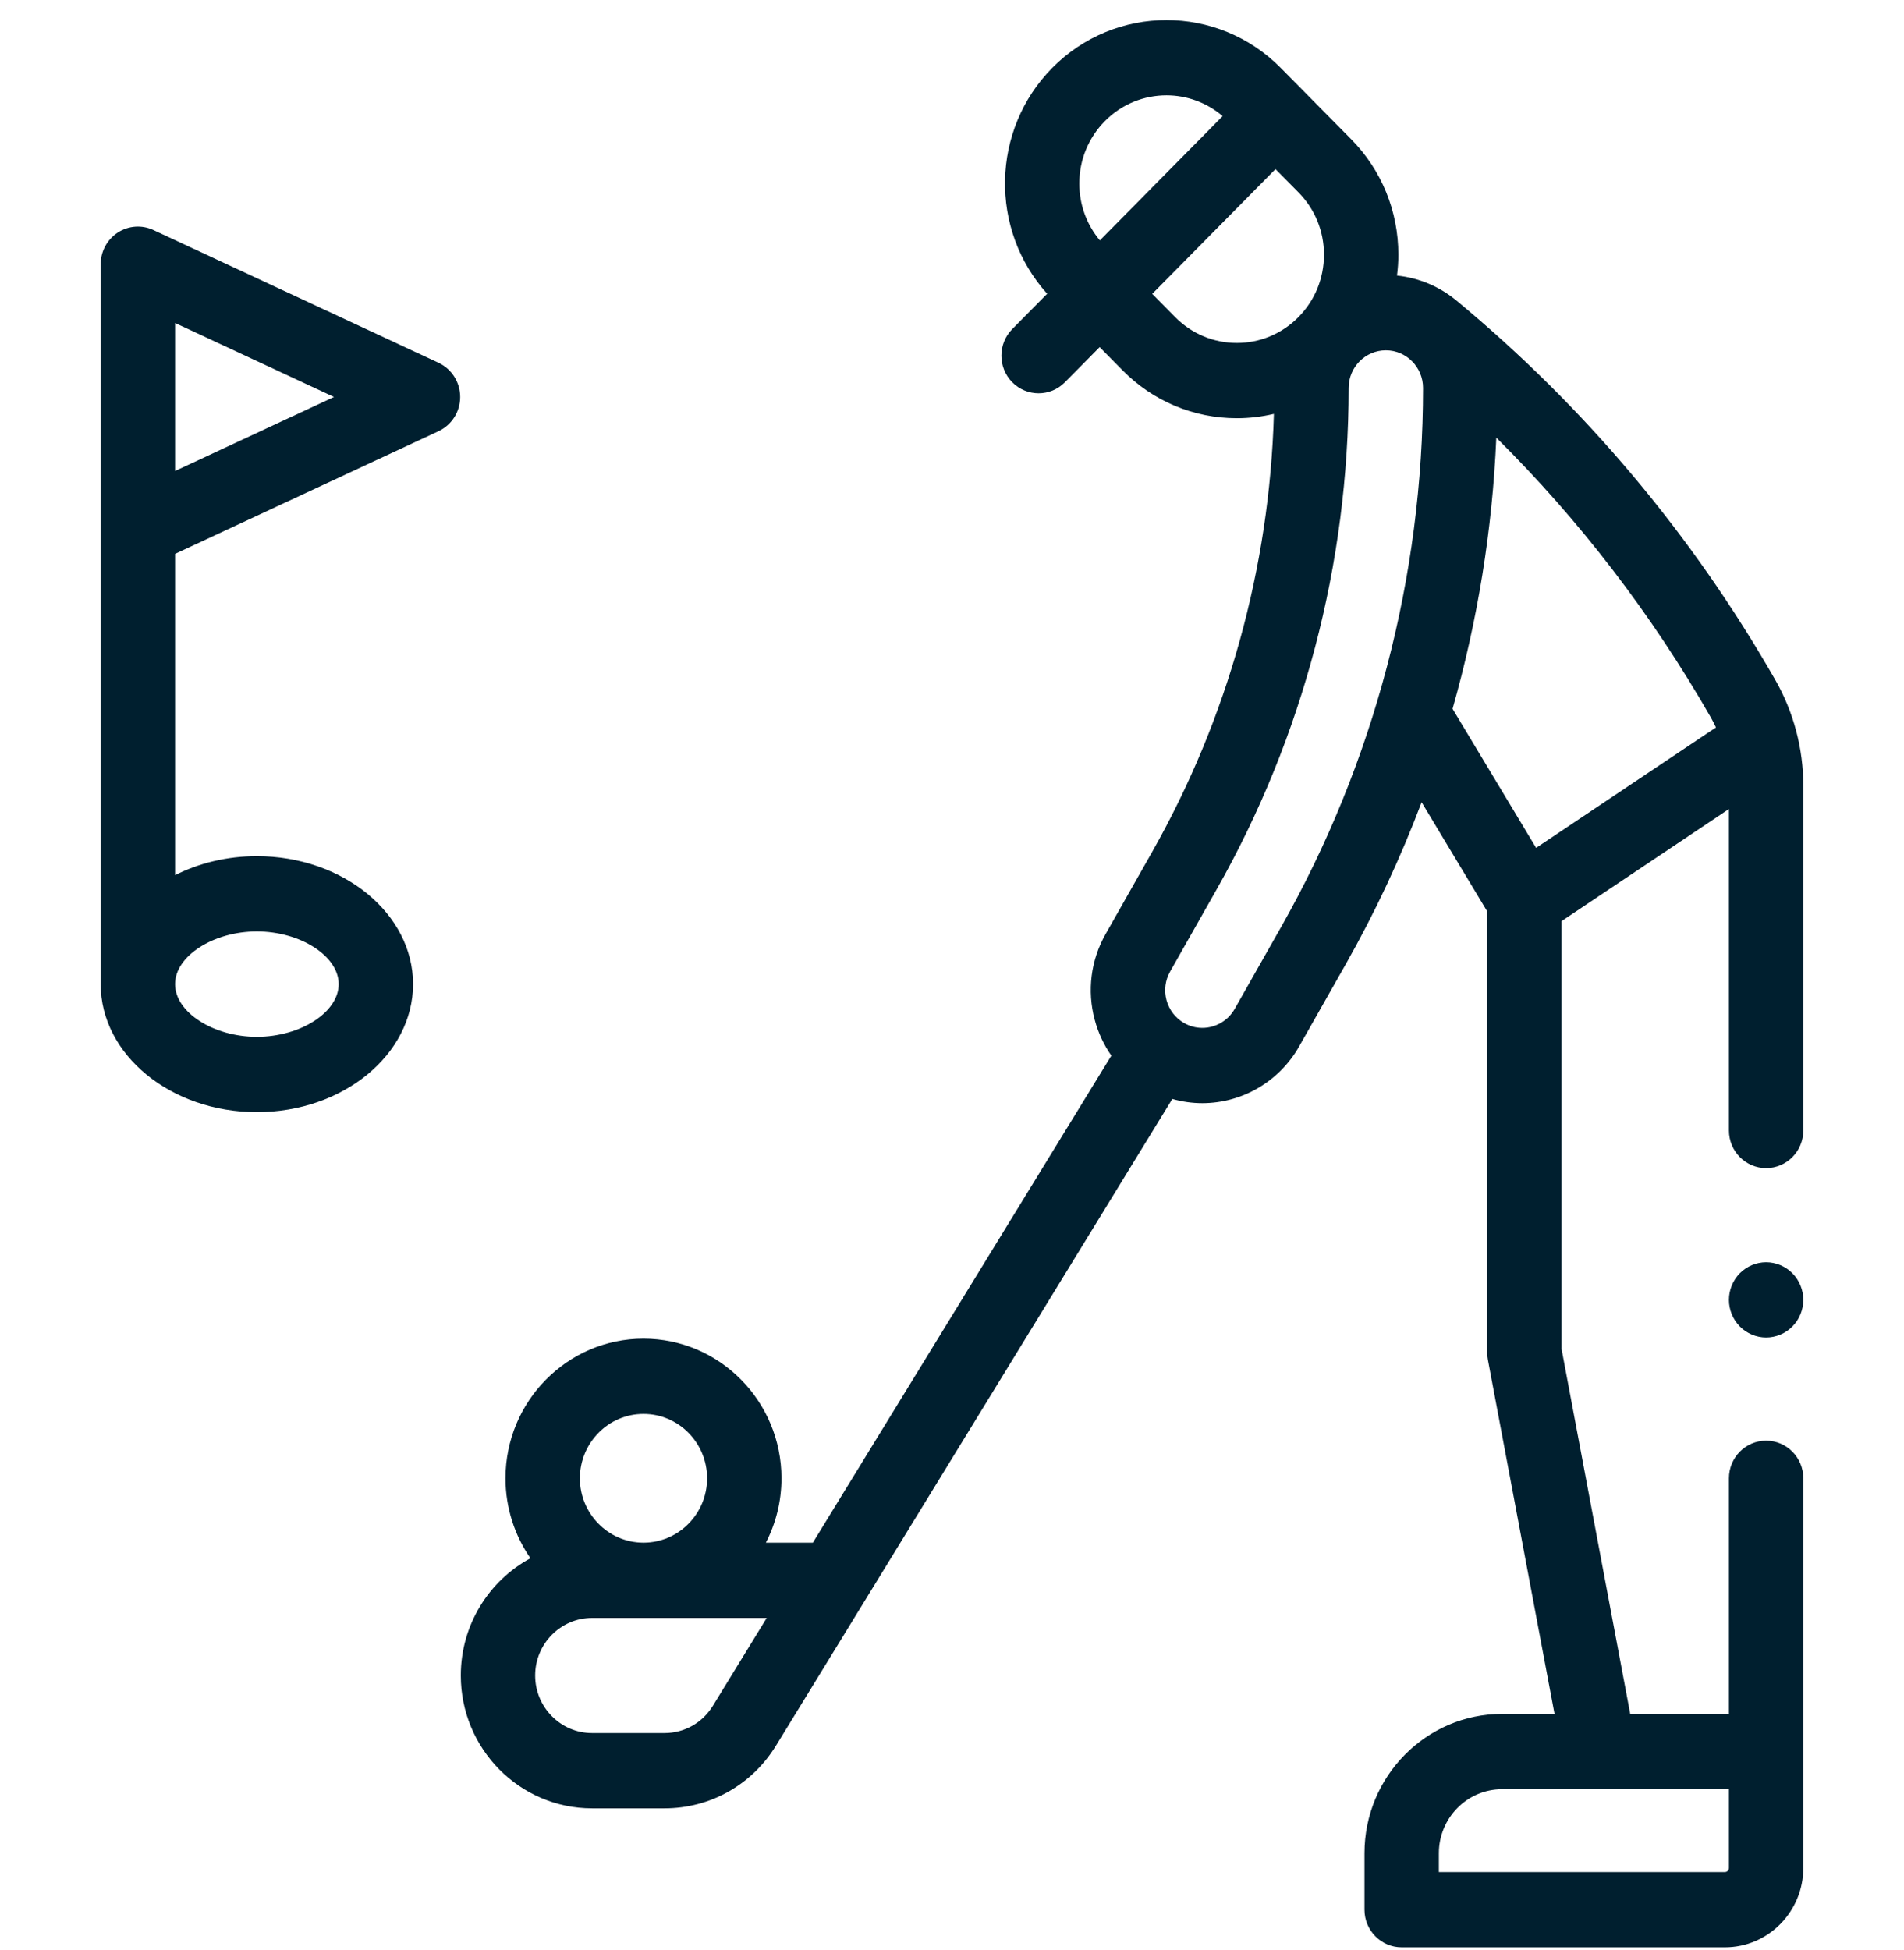 <?xml version="1.0" encoding="UTF-8"?> <svg xmlns="http://www.w3.org/2000/svg" width="83" height="85" viewBox="0 0 83 85" fill="none"><g clip-path="url(#clip0_314_611)"><path d="M76.99 50.913C77.885 50.913 78.611 50.178 78.611 49.272V34.243C78.611 32.624 78.187 31.027 77.385 29.627C73.76 23.292 69.083 17.731 63.486 13.096C62.766 12.501 61.874 12.11 60.899 12.011C60.937 11.712 60.958 11.408 60.958 11.101C60.958 9.198 60.225 7.408 58.895 6.062L55.829 2.959C53.084 0.18 48.616 0.18 45.87 2.959C43.2 5.661 43.127 10.009 45.649 12.803L44.128 14.341C43.495 14.982 43.495 16.021 44.128 16.662C44.445 16.982 44.86 17.142 45.275 17.142C45.69 17.142 46.105 16.982 46.421 16.662L47.936 15.129L48.936 16.141C50.266 17.487 52.035 18.228 53.916 18.228C54.467 18.228 55.008 18.163 55.532 18.039C55.347 24.736 53.522 31.314 50.224 37.133L48.196 40.711C47.55 41.852 47.381 43.178 47.721 44.447C47.873 45.016 48.12 45.543 48.447 46.01L35.434 67.238H33.387C33.82 66.397 34.066 65.444 34.066 64.432C34.066 61.076 31.368 58.345 28.051 58.345C24.734 58.345 22.036 61.076 22.036 64.432C22.036 65.728 22.439 66.929 23.123 67.917C21.318 68.892 20.087 70.817 20.087 73.028C20.087 76.22 22.653 78.818 25.808 78.818H28.968C30.961 78.818 32.779 77.794 33.83 76.08L51.104 47.898C51.529 48.019 51.969 48.082 52.411 48.082C54.151 48.082 55.769 47.135 56.633 45.609L58.662 42.03C59.948 39.761 61.053 37.397 61.972 34.966L64.831 39.723V58.952C64.831 59.055 64.841 59.157 64.86 59.259L67.766 74.702H65.48C62.172 74.702 59.481 77.426 59.481 80.773V83.234C59.481 84.14 60.207 84.875 61.102 84.875H75.193C77.078 84.875 78.611 83.323 78.611 81.416V64.432C78.611 63.526 77.885 62.792 76.99 62.792C76.094 62.792 75.369 63.526 75.369 64.432V74.703H71.066L68.073 58.797V40.146L75.369 35.261V49.272C75.369 50.178 76.095 50.913 76.99 50.913ZM28.052 61.626C29.581 61.626 30.824 62.885 30.824 64.433C30.824 65.974 29.589 67.229 28.067 67.238H28.036C26.514 67.229 25.279 65.975 25.279 64.433C25.279 62.885 26.523 61.626 28.052 61.626ZM31.075 74.35C30.619 75.093 29.832 75.536 28.968 75.536H25.808C24.442 75.536 23.329 74.411 23.329 73.028C23.329 71.644 24.441 70.519 25.808 70.519H33.423L31.075 74.35ZM47.946 10.478C47.367 9.785 47.05 8.917 47.05 7.999C47.05 6.971 47.446 6.006 48.163 5.28C48.904 4.53 49.877 4.155 50.85 4.155C51.722 4.155 52.593 4.459 53.298 5.061L47.946 10.478ZM53.916 14.947C52.901 14.947 51.947 14.547 51.229 13.821L50.229 12.808L55.602 7.37L56.602 8.382C57.32 9.108 57.715 10.074 57.715 11.101C57.715 12.129 57.32 13.094 56.602 13.821C55.885 14.547 54.931 14.947 53.916 14.947ZM55.85 40.398L53.821 43.977C53.533 44.485 52.993 44.801 52.412 44.801C52.128 44.801 51.858 44.728 51.608 44.583C51.233 44.365 50.963 44.012 50.85 43.589C50.737 43.166 50.793 42.724 51.009 42.344L53.037 38.765C56.802 32.124 58.791 24.566 58.791 16.909C58.791 16.004 59.519 15.268 60.413 15.268C61.307 15.268 62.034 16.004 62.034 16.909C62.034 25.138 59.895 33.26 55.85 40.398ZM75.369 77.984V81.416C75.369 81.514 75.29 81.594 75.193 81.594H62.724V80.773C62.724 79.236 63.96 77.984 65.48 77.984H75.369ZM66.963 36.955L63.32 30.894C64.414 27.054 65.058 23.084 65.228 19.075C68.871 22.688 72.006 26.774 74.58 31.271C74.661 31.413 74.734 31.559 74.803 31.706L66.963 36.955Z" fill="#001F2F"></path><path d="M19.116 15.812L6.687 10.026C6.185 9.792 5.6 9.833 5.135 10.135C4.67 10.437 4.389 10.957 4.389 11.516V42.874C4.389 42.876 4.389 42.879 4.389 42.882C4.389 42.886 4.389 42.89 4.389 42.894C4.389 45.97 7.443 48.473 11.197 48.473C14.952 48.473 18.006 45.97 18.006 42.894C18.006 39.819 14.952 37.316 11.197 37.316C9.891 37.316 8.669 37.62 7.631 38.145V24.14L19.116 18.793C19.691 18.525 20.06 17.943 20.06 17.303C20.06 16.662 19.691 16.08 19.116 15.812ZM11.197 40.597C13.098 40.597 14.764 41.671 14.764 42.894C14.764 44.118 13.098 45.191 11.197 45.191C9.298 45.191 7.631 44.118 7.631 42.894C7.631 41.671 9.298 40.597 11.197 40.597ZM7.631 20.528V14.077L14.559 17.302L7.631 20.528Z" fill="#001F2F"></path><path d="M76.99 55.015C76.562 55.015 76.145 55.19 75.844 55.495C75.541 55.8 75.369 56.224 75.369 56.655C75.369 57.087 75.541 57.51 75.844 57.815C76.145 58.12 76.564 58.296 76.99 58.296C77.416 58.296 77.835 58.12 78.136 57.815C78.438 57.51 78.611 57.087 78.611 56.655C78.611 56.224 78.438 55.8 78.136 55.495C77.835 55.19 77.416 55.015 76.99 55.015Z" fill="#001F2F"></path></g><defs><clipPath id="clip0_314_611"><rect width="83" height="84" fill="white" transform="translate(0 0.875)"></rect></clipPath></defs></svg> 